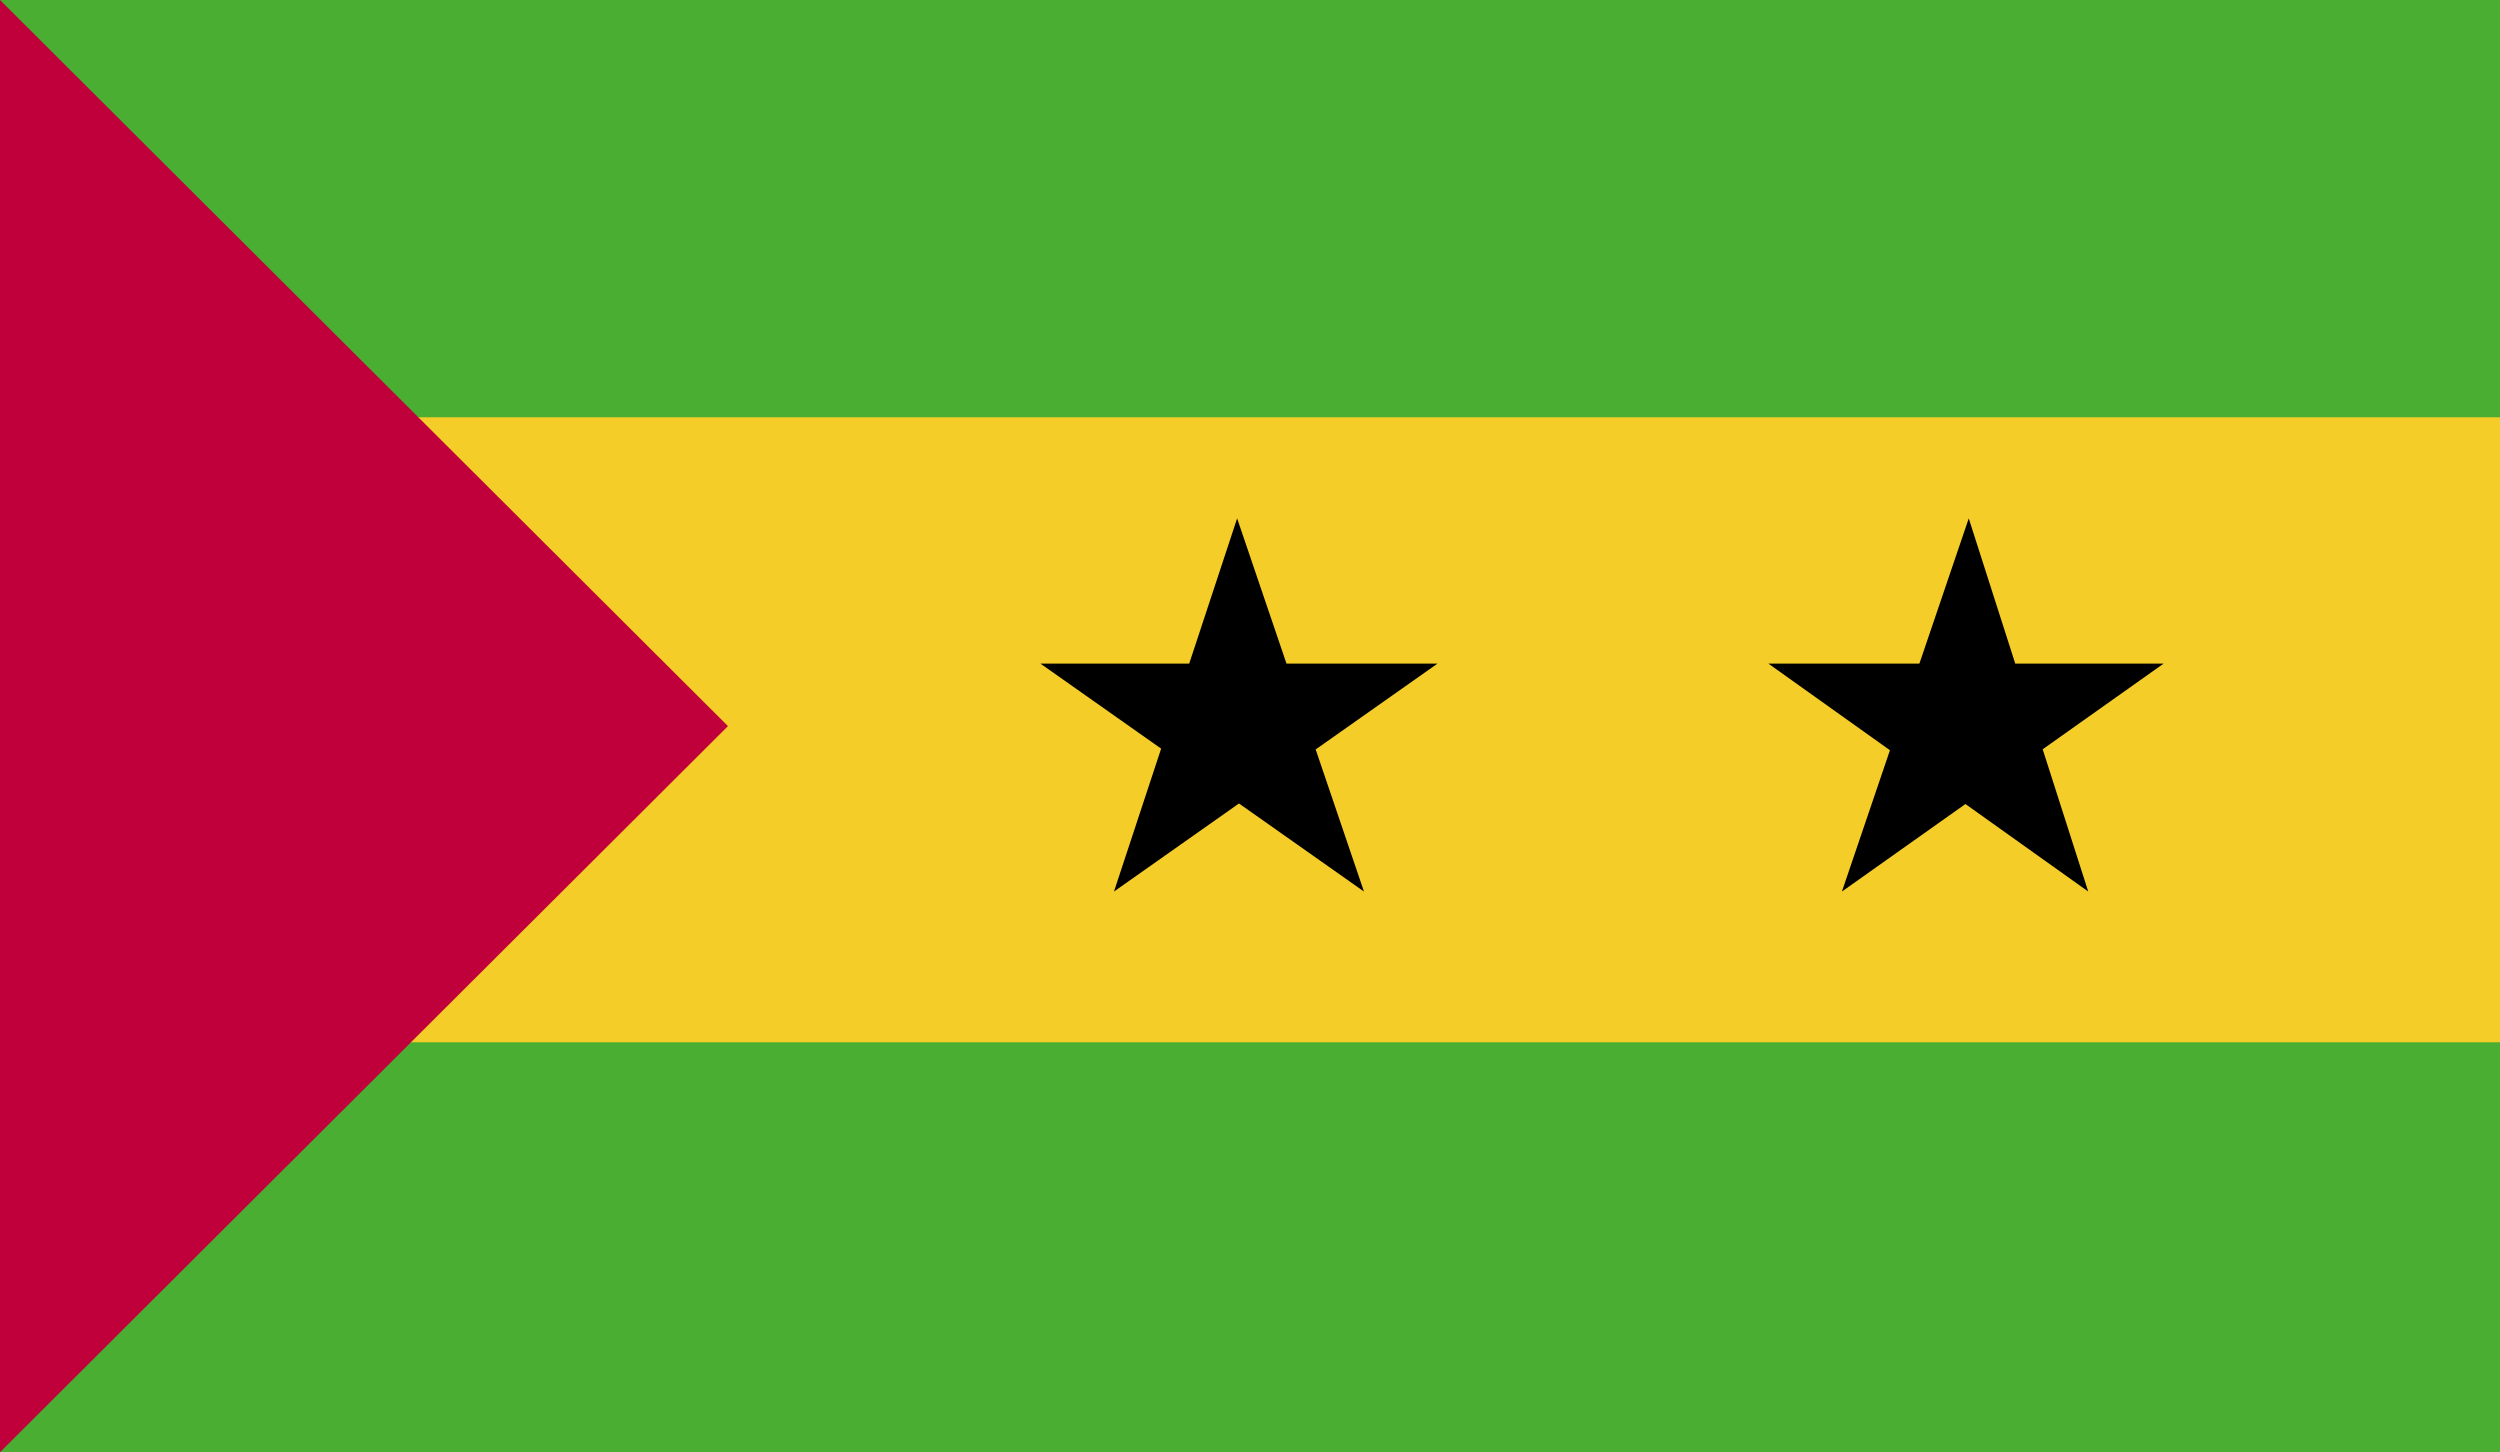 <?xml version="1.0" encoding="utf-8"?>
<!-- Generator: Adobe Illustrator 21.0.0, SVG Export Plug-In . SVG Version: 6.00 Build 0)  -->
<svg version="1.1" id="Calque_1" xmlns="http://www.w3.org/2000/svg" xmlns:xlink="http://www.w3.org/1999/xlink" x="0px" y="0px"
	 viewBox="0 0 136 79" style="enable-background:new 0 0 136 79;" xml:space="preserve">
<style type="text/css">
	.st0{clip-path:url(#SVGID_2_);fill:#49AE32;}
	.st1{clip-path:url(#SVGID_2_);fill:#F5CD28;}
	.st2{clip-path:url(#SVGID_2_);fill:#C0003B;}
	.st3{clip-path:url(#SVGID_2_);}
</style>
<g>
	<g>
		<g>
			<defs>
				<rect id="SVGID_1_" width="136" height="79"/>
			</defs>
			<clipPath id="SVGID_2_">
				<use xlink:href="#SVGID_1_"  style="overflow:visible;"/>
			</clipPath>
			<rect class="st0" width="136" height="79"/>
			<rect y="22.7" class="st1" width="136" height="34"/>
			<polygon class="st2" points="0,0 0,79 39.6,39.5 			"/>
			<polygon class="st3" points="67.3,28.2 74.2,48.5 56.6,36.1 78.2,36.1 60.6,48.5 			"/>
			<polygon class="st3" points="107.1,28.2 113.6,48.5 96.2,36.1 117.7,36.1 100.2,48.5 			"/>
		</g>
	</g>
</g>
</svg>
